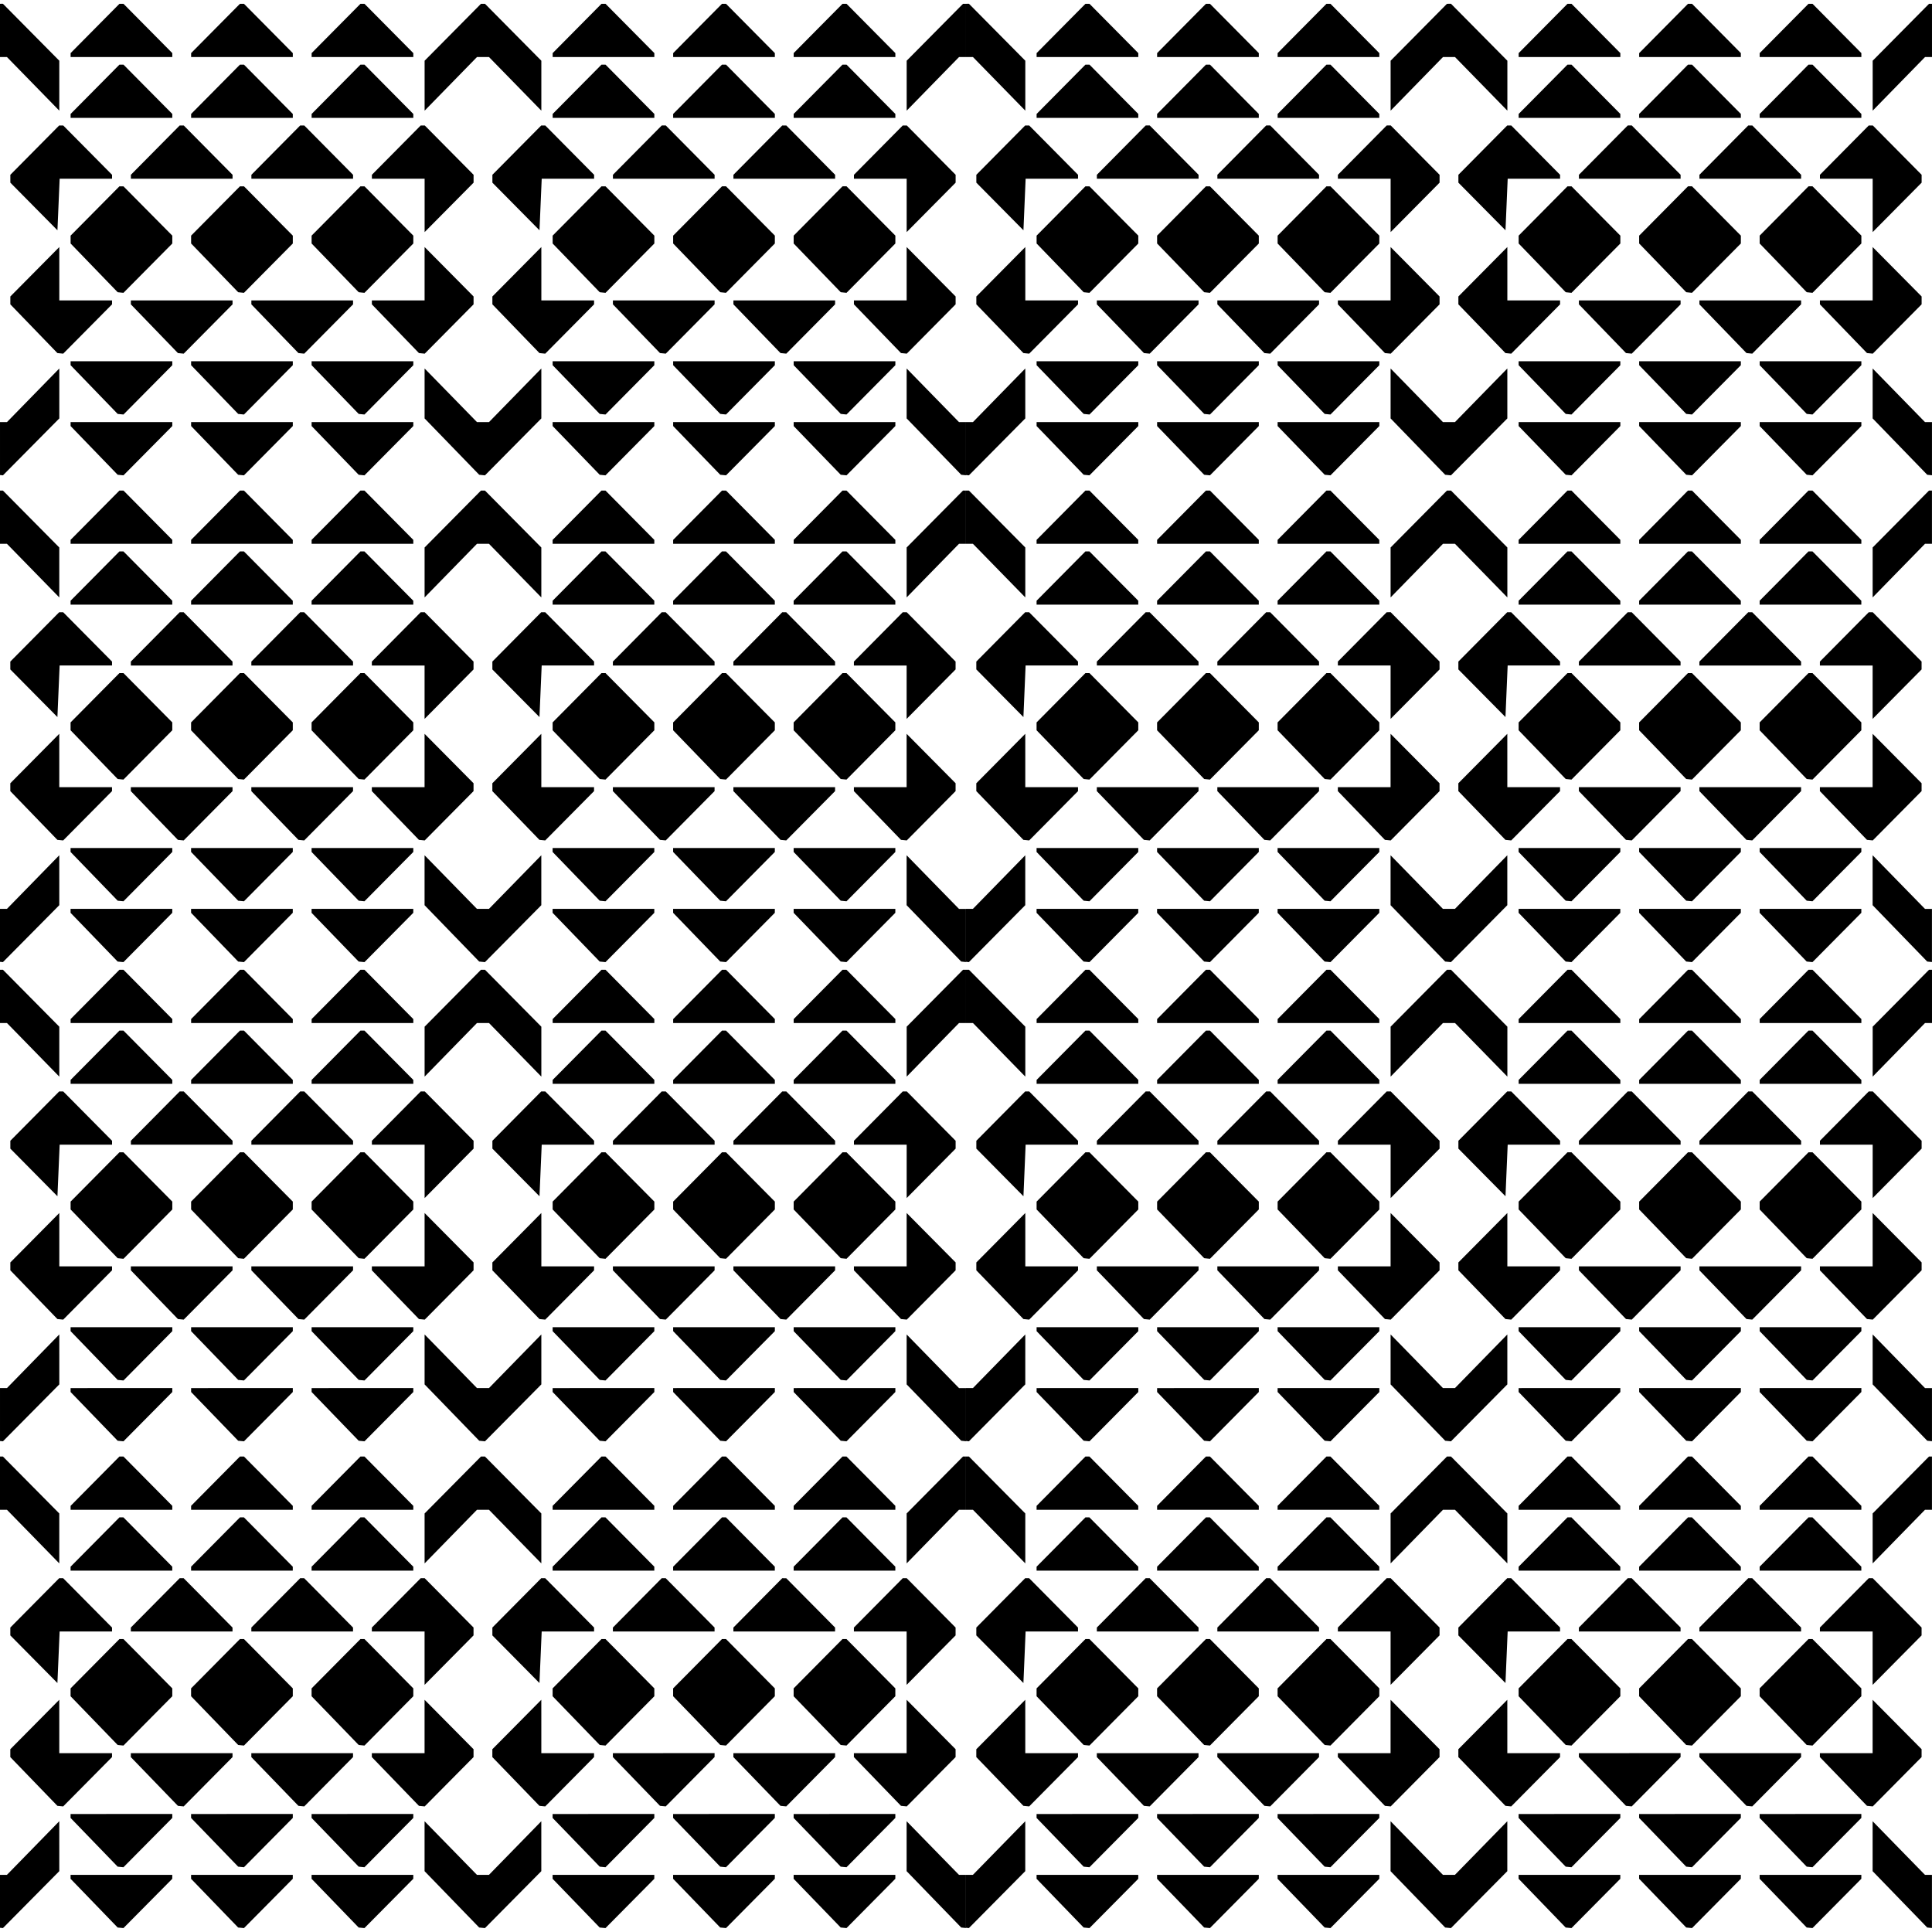 <?xml version="1.0" encoding="UTF-8"?>
<svg width="512" height="512" version="1.1" viewBox="0 0 135.47 135.47" xmlns="http://www.w3.org/2000/svg">
<g transform="translate(-37.267 -80.767)">
<g transform="translate(-6.998 2.536)">
<rect x="44.265" y="78.231" width="67.733" height="67.733" fill="none" opacity=".5" style="paint-order:stroke fill markers"/>
<path d="m44.265 78.497v3.734h0.488l1.835 1.879 1.835 1.88v-3.502l-1.976-1.996-1.976-1.996h-0.141zm33.726 0-1.976 1.996-1.977 1.996v3.502l3.672-3.76h0.843l1.835 1.879 1.835 1.88v-3.502l-3.952-3.991h-0.141zm33.801 0-3.952 3.991v3.502l1.835-1.88 1.836-1.879h0.488v-3.734h-0.066zm-59.152 5.2e-4 -1.712 1.728-1.712 1.729v0.276h7.13v-0.276l-1.712-1.729-1.712-1.728h-0.142zm8.45 0-1.712 1.728-1.712 1.729v0.276h7.13v-0.276l-1.712-1.729-1.712-1.728h-0.142zm8.45 0-1.712 1.728-1.712 1.729v0.276h7.13v-0.276l-1.712-1.729-1.712-1.728h-0.142zm16.901 0-3.424 3.457v0.276h7.13v-0.276l-3.424-3.457h-0.142zm8.45 0-1.712 1.728-1.712 1.729v0.276h7.13v-0.276l-1.712-1.729-1.712-1.728h-0.142zm8.45 0-1.712 1.728-1.712 1.729v0.276h7.13v-0.276l-1.712-1.729-1.712-1.728h-0.142zm-50.701 4.266-1.712 1.729-1.712 1.728v0.276h7.13v-0.276l-1.712-1.728-1.712-1.729h-0.142zm8.45 0-1.712 1.729-1.712 1.728v0.276h7.13v-0.276l-1.712-1.728-1.712-1.729h-0.142zm8.45 0-1.712 1.729-1.712 1.728v0.276h7.13v-0.276l-1.712-1.728-1.712-1.729h-0.142zm16.901 0-1.712 1.729-1.712 1.728v0.276h7.13v-0.276l-1.712-1.728-1.712-1.729h-0.142zm8.45 0-1.712 1.729-1.712 1.728v0.276h7.13v-0.276l-1.712-1.728-1.712-1.729h-0.142zm8.45 0-1.712 1.729-1.712 1.728v0.276h7.13v-0.276l-1.712-1.728-1.712-1.729h-0.142zm-46.476 4.266-3.423 3.457v0.276h7.13v-0.276l-3.423-3.457h-0.142zm8.45 0-3.423 3.457v0.276h7.13v-0.276l-3.423-3.457h-0.142zm8.45 0-3.423 3.457v0.276h3.697v3.743l1.717-1.733 1.716-1.733v-0.553l-3.423-3.457h-0.142zm16.901 0-3.423 3.457v0.276h7.13v-0.276l-1.712-1.729-1.712-1.729h-0.142zm8.45 0-3.423 3.457v0.276h7.13v-0.276l-3.423-3.457h-0.142zm8.45 0-3.423 3.457v0.276h3.697v3.743l1.716-1.733 1.717-1.733v-0.553l-3.423-3.457h-0.142zm-59.151 5.2e-4 -1.712 1.728-1.712 1.729v0.552l1.651 1.669 1.651 1.67 0.078-1.808 0.078-1.807h3.674v-0.276l-1.712-1.729-1.712-1.728h-0.142zm33.801 0-3.424 3.457v0.552l1.651 1.669 1.651 1.67 0.078-1.808 0.078-1.807h3.674v-0.276l-3.424-3.457h-0.142zm-29.576 4.266-1.712 1.729-1.712 1.728v0.552l3.301 3.417 0.203 0.021 0.203 0.02 1.712-1.729 1.712-1.728v-0.553l-1.712-1.728-1.712-1.729h-0.142zm8.45 0-1.712 1.729-1.712 1.728v0.552l3.301 3.417 0.203 0.021 0.203 0.02 1.712-1.729 1.712-1.728v-0.553l-1.712-1.728-1.712-1.729h-0.142zm8.45 0-1.712 1.729-1.712 1.728v0.552l3.301 3.417 0.203 0.021 0.203 0.02 1.712-1.729 1.712-1.728v-0.553l-1.712-1.728-1.712-1.729h-0.142zm16.901 0-1.712 1.729-1.712 1.728v0.552l3.301 3.417 0.203 0.021 0.203 0.02 1.712-1.729 1.712-1.728v-0.553l-1.712-1.728-1.712-1.729h-0.142zm8.45 0-1.712 1.729-1.712 1.728v0.552l1.65 1.708 1.651 1.708 0.203 0.021 0.203 0.02 1.712-1.729 1.712-1.728v-0.553l-1.712-1.728-1.712-1.729h-0.142zm8.45 0-1.712 1.729-1.712 1.728v0.552l1.65 1.708 1.651 1.708 0.203 0.021 0.203 0.02 1.712-1.729 1.712-1.728v-0.553l-1.712-1.728-1.712-1.729h-0.142zm-54.917 4.257-1.716 1.734-1.717 1.733v0.552l3.301 3.417 0.203 0.02 0.203 0.02 1.712-1.728 1.712-1.729v-0.276h-3.697v-1.872zm25.614 0v3.743h-3.697v0.276l3.301 3.417 0.203 0.02 0.203 0.02 1.712-1.728 1.712-1.729v-0.553l-1.716-1.733zm8.186 0-1.716 1.734-1.717 1.733v0.552l3.301 3.417 0.203 0.02 0.203 0.02 1.712-1.728 1.712-1.729v-0.276h-3.697v-1.872zm25.615 0v3.743h-3.697v0.276l1.65 1.708 1.651 1.708 0.406 0.04 1.712-1.728 1.712-1.729v-0.553l-1.717-1.733zm-54.398 3.743v0.276l3.301 3.417 0.203 0.02 0.203 0.02 1.712-1.728 1.712-1.729v-0.276h-3.565zm8.45 0v0.276l3.301 3.417 0.203 0.02 0.203 0.02 1.712-1.728 1.712-1.729v-0.276h-3.565zm25.351 0v0.276l1.65 1.708 1.651 1.708 0.203 0.02 0.203 0.02 1.712-1.728 1.712-1.729v-0.276h-3.565zm8.45 0v0.276l1.65 1.708 1.651 1.708 0.406 0.04 1.712-1.728 1.712-1.729v-0.276h-3.565zm-46.476 4.266v0.276l3.301 3.417 0.203 0.021 0.203 0.02 1.712-1.729 1.712-1.728v-0.277h-3.565zm8.45 0v0.276l3.301 3.417 0.203 0.021 0.203 0.02 1.712-1.729 1.712-1.728v-0.277h-3.565zm8.45 0v0.276l3.301 3.417 0.203 0.021 0.203 0.02 1.712-1.729 1.712-1.728v-0.277h-3.565zm16.9 0v0.276l3.301 3.417 0.203 0.021 0.203 0.02 1.712-1.729 1.712-1.728v-0.277h-3.565zm8.451 0v0.276l1.65 1.708 1.651 1.708 0.203 0.021 0.203 0.02 1.712-1.729 1.712-1.728v-0.277h-3.565zm8.45 0v0.276l1.65 1.708 1.651 1.708 0.203 0.021 0.203 0.02 1.712-1.729 1.712-1.728v-0.277h-3.565zm-51.493 0.507-1.835 1.879-1.835 1.88h-0.488v3.712l0.004 5.2e-4 0.203 0.02 1.976-1.995 1.976-1.996v-1.751zm25.614 0v3.501l3.829 3.951 0.202 0.021 0.203 0.02 1.976-1.995 1.976-1.996v-3.502l-1.835 1.879-1.835 1.88h-0.843l-1.835-1.88zm33.801 0v3.501l1.914 1.976 1.915 1.976 0.203 0.021 0.128 0.013v-3.726h-0.488l-1.836-1.88zm-58.623 3.76v0.276l3.301 3.417 0.203 0.02 0.203 0.02 1.712-1.728 1.712-1.729v-0.276h-3.565zm8.45 0v0.276l3.301 3.417 0.203 0.02 0.203 0.02 1.712-1.728 1.712-1.729v-0.276h-3.565zm8.45 0v0.276l3.301 3.417 0.203 0.02 0.203 0.02 1.712-1.728 1.712-1.729v-0.276h-3.565zm16.9 0v0.276l3.301 3.417 0.203 0.02 0.203 0.02 3.424-3.457v-0.276h-3.565zm8.451 0v0.276l1.65 1.708 1.651 1.708 0.406 0.04 1.712-1.728 1.712-1.729v-0.276h-3.565zm8.45 0v0.276l1.65 1.708 1.651 1.708 0.406 0.04 1.712-1.728 1.712-1.729v-0.276h-3.565zm-55.652 4.8v3.734h0.488l1.835 1.879 1.835 1.88v-3.502l-3.952-3.991h-0.141zm8.374 0-3.423 3.457v0.276h7.13v-0.276l-3.423-3.457h-0.142zm8.45 0-3.423 3.457v0.276h7.13v-0.276l-3.423-3.457h-0.142zm8.45 0-3.423 3.457v0.276h7.13v-0.276l-3.423-3.457h-0.142zm8.452 0-1.976 1.996-1.977 1.996v3.502l3.672-3.76h0.843l1.835 1.879 1.835 1.88v-3.502l-3.952-3.991h-0.141zm8.449 0-1.712 1.729-1.712 1.729v0.276h7.13v-0.276l-1.712-1.729-1.712-1.729h-0.142zm8.45 0-3.423 3.457v0.276h7.13v-0.276l-3.423-3.457h-0.142zm8.45 0-3.423 3.457v0.276h7.13v-0.276l-1.712-1.729-1.712-1.729h-0.142zm8.451 0-3.952 3.991v3.502l1.835-1.88 1.836-1.879h0.488v-3.734h-0.066zm-59.152 4.267-1.712 1.729-1.712 1.728v0.276h7.13v-0.276l-1.712-1.728-1.712-1.729h-0.142zm8.45 0-1.712 1.729-1.712 1.728v0.276h7.13v-0.276l-1.712-1.728-1.712-1.729h-0.142zm8.45 0-1.712 1.729-1.712 1.728v0.276h7.13v-0.276l-1.712-1.728-1.712-1.729h-0.142zm16.901 0-1.712 1.729-1.712 1.728v0.276h7.13v-0.276l-1.712-1.728-1.712-1.729h-0.142zm8.45 0-1.712 1.729-1.712 1.728v0.276h7.13v-0.276l-1.712-1.728-1.712-1.729h-0.142zm8.45 0-1.712 1.729-1.712 1.728v0.276h7.13v-0.276l-1.712-1.728-1.712-1.729h-0.142zm-46.476 4.266-1.712 1.729-1.712 1.729v0.276h7.13v-0.276l-1.712-1.729-1.712-1.729h-0.142zm8.45 0-1.712 1.729-1.712 1.729v0.276h7.13v-0.276l-1.712-1.729-1.712-1.729h-0.142zm8.45 0-1.712 1.729-1.712 1.729v0.276h3.697v3.743l3.433-3.467v-0.553l-1.712-1.729-1.712-1.729h-0.142zm16.901 0-1.712 1.729-1.712 1.729v0.276h7.13v-0.276l-1.712-1.729-1.712-1.729h-0.142zm8.45 0-1.712 1.729-1.712 1.729v0.276h7.13v-0.276l-3.423-3.457h-0.142zm8.45 0-1.712 1.729-1.712 1.729v0.276h3.697v3.743l1.716-1.734 1.717-1.733v-0.553l-1.712-1.729-1.712-1.729h-0.142zm-59.151 5.2e-4 -1.712 1.728-1.712 1.729v0.552l1.651 1.669 1.651 1.67 0.078-1.807 0.078-1.808h3.674v-0.276l-1.712-1.729-1.712-1.728h-0.142zm33.801 0-1.712 1.728-1.712 1.729v0.552l1.651 1.669 1.651 1.67 0.078-1.807 0.078-1.808h3.674v-0.276l-1.712-1.729-1.712-1.728h-0.142zm-29.576 4.266-1.712 1.729-1.712 1.728v0.552l1.651 1.708 1.651 1.708 0.203 0.021 0.203 0.02 1.712-1.729 1.712-1.728v-0.553l-1.712-1.728-1.712-1.729h-0.142zm8.45 0-1.712 1.729-1.712 1.728v0.552l1.651 1.708 1.651 1.708 0.203 0.021 0.203 0.02 1.712-1.729 1.712-1.728v-0.553l-1.712-1.728-1.712-1.729h-0.142zm8.45 0-1.712 1.729-1.712 1.728v0.552l1.651 1.708 1.651 1.708 0.203 0.021 0.203 0.02 1.712-1.729 1.712-1.728v-0.553l-1.712-1.728-1.712-1.729h-0.142zm16.901 0-1.712 1.729-1.712 1.728v0.552l1.651 1.708 1.651 1.708 0.203 0.021 0.203 0.02 1.712-1.729 1.712-1.728v-0.553l-1.712-1.728-1.712-1.729h-0.142zm8.45 0-1.712 1.729-1.712 1.728v0.552l1.65 1.708 1.651 1.708 0.203 0.021 0.203 0.02 1.712-1.729 1.712-1.728v-0.553l-1.712-1.728-1.712-1.729h-0.142zm8.45 0-1.712 1.729-1.712 1.728v0.552l1.65 1.708 1.651 1.708 0.203 0.021 0.203 0.02 1.712-1.729 1.712-1.728v-0.553l-1.712-1.728-1.712-1.729h-0.142zm-54.917 4.257-1.716 1.734-1.717 1.733v0.552l3.301 3.417 0.203 0.02 0.203 0.02 1.712-1.728 1.712-1.729v-0.276h-3.697v-1.872zm25.614 0v3.743h-3.697v0.276l3.301 3.417 0.203 0.02 0.203 0.02 1.712-1.728 1.712-1.729v-0.553l-1.716-1.733zm8.186 0-1.716 1.734-1.717 1.733v0.552l3.301 3.417 0.203 0.02 0.203 0.02 3.424-3.457v-0.276h-3.697v-1.872zm25.615 0v3.743h-3.697v0.276l1.65 1.708 1.651 1.708 0.406 0.04 1.712-1.728 1.712-1.729v-0.553l-1.717-1.733zm-54.398 3.743v0.276l3.301 3.417 0.203 0.02 0.203 0.02 1.712-1.728 1.712-1.729v-0.276h-3.565zm8.45 0v0.276l3.301 3.417 0.203 0.02 0.203 0.02 1.712-1.728 1.712-1.729v-0.276h-3.565zm25.351 0v0.276l1.65 1.708 1.651 1.708 0.203 0.02 0.203 0.02 1.712-1.728 1.712-1.729v-0.276h-3.565zm8.45 0v0.276l1.65 1.708 1.651 1.708 0.406 0.04 1.712-1.728 1.712-1.729v-0.276h-3.565zm-46.476 4.266v0.276l1.651 1.708 1.651 1.708 0.203 0.021 0.203 0.02 1.712-1.729 1.712-1.728v-0.277h-3.565zm8.45 0v0.276l1.651 1.708 1.651 1.708 0.203 0.021 0.203 0.02 1.712-1.729 1.712-1.728v-0.277h-3.565zm8.45 0v0.276l1.651 1.708 1.651 1.708 0.203 0.021 0.203 0.02 1.712-1.729 1.712-1.728v-0.277h-3.565zm16.9 0v0.276l1.651 1.708 1.651 1.708 0.203 0.021 0.203 0.02 1.712-1.729 1.712-1.728v-0.277h-3.565zm8.451 0v0.276l1.65 1.708 1.651 1.708 0.203 0.021 0.203 0.02 1.712-1.729 1.712-1.728v-0.277h-3.565zm8.45 0v0.276l1.65 1.708 1.651 1.708 0.203 0.021 0.203 0.02 1.712-1.729 1.712-1.728v-0.277h-3.565zm-51.493 0.507-1.835 1.88-1.835 1.879h-0.488v3.712l0.004 5.1e-4 0.203 0.02 1.976-1.995 1.976-1.996v-1.751zm25.614 0v3.501l3.829 3.951 0.202 0.021 0.203 0.02 1.976-1.995 1.976-1.996v-3.502l-1.835 1.88-1.835 1.879h-0.843l-1.835-1.879zm33.801 0v3.501l1.914 1.976 1.915 1.976 0.203 0.021 0.128 0.013v-3.726h-0.488l-1.836-1.879zm-58.623 3.76v0.276l3.301 3.417 0.203 0.02 0.203 0.02 1.712-1.728 1.712-1.729v-0.276h-3.565zm8.45 0v0.276l3.301 3.417 0.203 0.02 0.203 0.02 1.712-1.728 1.712-1.729v-0.276h-3.565zm8.45 0v0.276l3.301 3.417 0.203 0.02 0.203 0.02 1.712-1.728 1.712-1.729v-0.276h-3.565zm16.9 0v0.276l3.301 3.417 0.203 0.02 0.203 0.02 3.424-3.457v-0.276h-3.565zm8.451 0v0.276l1.65 1.708 1.651 1.708 0.406 0.04 1.712-1.728 1.712-1.729v-0.276h-3.565zm8.45 0v0.276l1.65 1.708 1.651 1.708 0.406 0.04 1.712-1.728 1.712-1.729v-0.276h-3.565z" stroke-width=".265"/>
<rect x="112" y="78.231" width="67.733" height="67.733" fill="none" opacity=".5" style="paint-order:stroke fill markers"/>
<path d="m112 78.497v3.734h0.488l1.835 1.879 1.836 1.88v-3.502l-1.976-1.996-1.976-1.996h-0.141zm33.726 0-1.976 1.996-1.977 1.996v3.502l3.672-3.76h0.843l1.836 1.879 1.836 1.88v-3.502l-1.976-1.996-1.976-1.996h-0.141zm33.801 0-3.952 3.991v3.502l1.835-1.88 1.836-1.879h0.488v-3.734h-0.066zm-59.152 5.2e-4 -1.712 1.728-1.712 1.729v0.276h7.13v-0.276l-1.712-1.729-1.712-1.728h-0.142zm8.45 0-1.712 1.728-1.712 1.729v0.276h7.13v-0.276l-1.712-1.729-1.712-1.728h-0.142zm8.45 0-1.712 1.728-1.712 1.729v0.276h7.13v-0.276l-1.712-1.729-1.712-1.728h-0.142zm16.901 0-3.424 3.457v0.276h7.13v-0.276l-3.424-3.457h-0.142zm8.45 0-1.712 1.728-1.712 1.729v0.276h7.13v-0.276l-1.712-1.729-1.712-1.728h-0.142zm8.45 0-1.712 1.728-1.712 1.729v0.276h7.13v-0.276l-1.712-1.729-1.712-1.728h-0.142zm-50.701 4.266-1.712 1.729-1.712 1.728v0.276h7.13v-0.276l-1.712-1.728-1.712-1.729h-0.142zm8.45 0-1.712 1.729-1.712 1.728v0.276h7.13v-0.276l-1.712-1.728-1.712-1.729h-0.142zm8.45 0-1.712 1.729-1.712 1.728v0.276h7.13v-0.276l-1.712-1.728-1.712-1.729h-0.142zm16.901 0-1.712 1.729-1.712 1.728v0.276h7.13v-0.276l-1.712-1.728-1.712-1.729h-0.142zm8.45 0-1.712 1.729-1.712 1.728v0.276h7.13v-0.276l-1.712-1.728-1.712-1.729h-0.142zm8.45 0-1.712 1.729-1.712 1.728v0.276h7.13v-0.276l-1.712-1.728-1.712-1.729h-0.142zm-46.476 4.266-3.423 3.457v0.276h7.13v-0.276l-1.712-1.729-1.712-1.729h-0.142zm8.45 0-3.423 3.457v0.276h7.13v-0.276l-1.712-1.729-1.712-1.729h-0.142zm8.45 0-3.423 3.457v0.276h3.697v3.743l1.717-1.733 1.716-1.733v-0.553l-1.712-1.729-1.712-1.729h-0.142zm16.901 0-3.423 3.457v0.276h7.13v-0.276l-1.712-1.729-1.712-1.729h-0.142zm8.45 0-3.423 3.457v0.276h7.13v-0.276l-3.423-3.457h-0.142zm8.45 0-3.423 3.457v0.276h3.697v3.743l1.716-1.733 1.717-1.733v-0.553l-3.423-3.457h-0.142zm-59.151 5.2e-4 -1.712 1.728-1.712 1.729v0.552l1.651 1.669 1.651 1.67 0.077-1.808 0.077-1.807h3.674v-0.276l-1.712-1.729-1.712-1.728h-0.142zm33.801 0-3.424 3.457v0.552l1.651 1.669 1.651 1.67 0.077-1.808 0.077-1.807h3.674v-0.276l-3.424-3.457h-0.142zm-29.576 4.266-1.712 1.729-1.712 1.728v0.552l3.301 3.417 0.203 0.021 0.203 0.02 1.712-1.729 1.712-1.728v-0.553l-1.712-1.728-1.712-1.729h-0.142zm8.45 0-1.712 1.729-1.712 1.728v0.552l3.301 3.417 0.203 0.021 0.203 0.02 1.712-1.729 1.712-1.728v-0.553l-1.712-1.728-1.712-1.729h-0.142zm8.45 0-1.712 1.729-1.712 1.728v0.552l3.301 3.417 0.203 0.021 0.203 0.02 1.712-1.729 1.712-1.728v-0.553l-1.712-1.728-1.712-1.729h-0.142zm16.901 0-1.712 1.729-1.712 1.728v0.552l3.301 3.417 0.203 0.021 0.203 0.02 1.712-1.729 1.712-1.728v-0.553l-1.712-1.728-1.712-1.729h-0.142zm8.45 0-1.712 1.729-1.712 1.728v0.552l1.65 1.708 1.651 1.708 0.203 0.021 0.203 0.02 1.712-1.729 1.712-1.728v-0.553l-1.712-1.728-1.712-1.729h-0.142zm8.45 0-1.712 1.729-1.712 1.728v0.552l1.65 1.708 1.651 1.708 0.203 0.021 0.203 0.02 1.712-1.729 1.712-1.728v-0.553l-1.712-1.728-1.712-1.729h-0.142zm-54.917 4.257-1.716 1.734-1.717 1.733v0.552l3.301 3.417 0.203 0.02 0.203 0.02 1.712-1.728 1.712-1.729v-0.276h-3.697v-1.872zm25.614 0v3.743h-3.697v0.276l3.301 3.417 0.203 0.02 0.203 0.02 1.712-1.728 1.712-1.729v-0.553l-1.716-1.733zm8.186 0-1.716 1.734-1.717 1.733v0.552l3.301 3.417 0.203 0.02 0.203 0.02 1.712-1.728 1.712-1.729v-0.276h-3.697v-1.872zm25.615 0v3.743h-3.697v0.276l1.65 1.708 1.651 1.708 0.406 0.04 1.712-1.728 1.712-1.729v-0.553l-1.717-1.733zm-54.398 3.743v0.276l3.301 3.417 0.203 0.02 0.203 0.02 1.712-1.728 1.712-1.729v-0.276h-3.565zm8.45 0v0.276l3.301 3.417 0.203 0.02 0.203 0.02 1.712-1.728 1.712-1.729v-0.276h-3.565zm25.351 0v0.276l1.65 1.708 1.651 1.708 0.203 0.02 0.203 0.02 1.712-1.728 1.712-1.729v-0.276h-3.565zm8.45 0v0.276l1.65 1.708 1.651 1.708 0.406 0.04 1.712-1.728 1.712-1.729v-0.276h-3.565zm-46.476 4.266v0.276l3.301 3.417 0.203 0.021 0.203 0.02 1.712-1.729 1.712-1.728v-0.277h-3.565zm8.45 0v0.276l3.301 3.417 0.203 0.021 0.203 0.02 1.712-1.729 1.712-1.728v-0.277h-3.565zm8.45 0v0.276l3.301 3.417 0.203 0.021 0.203 0.02 1.712-1.729 1.712-1.728v-0.277h-3.565zm16.9 0v0.276l3.301 3.417 0.203 0.021 0.203 0.02 1.712-1.729 1.712-1.728v-0.277h-3.565zm8.451 0v0.276l1.65 1.708 1.651 1.708 0.203 0.021 0.203 0.02 1.712-1.729 1.712-1.728v-0.277h-3.565zm8.45 0v0.276l1.65 1.708 1.651 1.708 0.203 0.021 0.203 0.02 1.712-1.729 1.712-1.728v-0.277h-3.565zm-51.493 0.507-1.836 1.879-1.836 1.88h-0.488v3.712l4e-3 5.2e-4 0.203 0.02 1.976-1.995 1.976-1.996v-1.751zm25.614 0v3.501l3.829 3.951 0.202 0.021 0.203 0.02 1.976-1.995 1.976-1.996v-3.502l-1.836 1.879-1.836 1.88h-0.843l-1.835-1.88zm33.801 0v3.501l1.914 1.976 1.915 1.976 0.203 0.021 0.128 0.013v-3.726h-0.488l-1.836-1.88zm-58.623 3.76v0.276l1.651 1.708 1.651 1.708 0.203 0.02 0.203 0.02 1.712-1.728 1.712-1.729v-0.276h-3.565zm8.45 0v0.276l3.301 3.417 0.203 0.02 0.203 0.02 1.712-1.728 1.712-1.729v-0.276h-3.565zm8.45 0v0.276l1.651 1.708 1.651 1.708 0.203 0.02 0.203 0.02 1.712-1.728 1.712-1.729v-0.276h-3.565zm16.9 0v0.276l1.651 1.708 1.651 1.708 0.203 0.02 0.203 0.02 3.424-3.457v-0.276h-3.565zm8.451 0v0.276l1.65 1.708 1.651 1.708 0.406 0.04 1.712-1.728 1.712-1.729v-0.276h-3.565zm8.45 0v0.276l1.65 1.708 1.651 1.708 0.406 0.04 1.712-1.728 1.712-1.729v-0.276h-3.565zm-55.652 4.8v3.734h0.488l1.835 1.879 1.836 1.88v-3.502l-3.952-3.991h-0.141zm8.374 0-1.712 1.729-1.712 1.729v0.276h7.13v-0.276l-3.423-3.457h-0.142zm8.45 0-3.423 3.457v0.276h7.13v-0.276l-3.423-3.457h-0.142zm8.45 0-1.712 1.729-1.712 1.729v0.276h7.13v-0.276l-3.423-3.457h-0.142zm8.452 0-1.976 1.996-1.977 1.996v3.502l3.672-3.76h0.843l1.836 1.879 1.836 1.88v-3.502l-1.976-1.996-1.976-1.996h-0.141zm8.449 0-1.712 1.729-1.712 1.729v0.276h7.13v-0.276l-1.712-1.729-1.712-1.729h-0.142zm8.45 0-3.423 3.457v0.276h7.13v-0.276l-3.423-3.457h-0.142zm8.45 0-3.423 3.457v0.276h7.13v-0.276l-1.712-1.729-1.712-1.729h-0.142zm8.451 0-3.952 3.991v3.502l1.835-1.88 1.836-1.879h0.488v-3.734h-0.066zm-59.152 4.267-1.712 1.729-1.712 1.728v0.276h7.13v-0.276l-1.712-1.728-1.712-1.729h-0.142zm8.45 0-1.712 1.729-1.712 1.728v0.276h7.13v-0.276l-1.712-1.728-1.712-1.729h-0.142zm8.45 0-1.712 1.729-1.712 1.728v0.276h7.13v-0.276l-1.712-1.728-1.712-1.729h-0.142zm16.901 0-1.712 1.729-1.712 1.728v0.276h7.13v-0.276l-1.712-1.728-1.712-1.729h-0.142zm8.45 0-1.712 1.729-1.712 1.728v0.276h7.13v-0.276l-1.712-1.728-1.712-1.729h-0.142zm8.45 0-1.712 1.729-1.712 1.728v0.276h7.13v-0.276l-1.712-1.728-1.712-1.729h-0.142zm-46.476 4.266-3.423 3.457v0.276h7.13v-0.276l-1.712-1.729-1.712-1.729h-0.142zm8.45 0-3.423 3.457v0.276h7.13v-0.276l-1.712-1.729-1.712-1.729h-0.142zm8.45 0-3.423 3.457v0.276h3.697v3.743l3.433-3.467v-0.553l-1.712-1.729-1.712-1.729h-0.142zm16.901 0-1.712 1.729-1.712 1.729v0.276h7.13v-0.276l-1.712-1.729-1.712-1.729h-0.142zm8.45 0-1.712 1.729-1.712 1.729v0.276h7.13v-0.276l-1.712-1.729-1.712-1.729h-0.142zm8.45 0-1.712 1.729-1.712 1.729v0.276h3.697v3.743l1.716-1.734 1.717-1.733v-0.553l-1.712-1.729-1.712-1.729h-0.142zm-59.151 5.2e-4 -1.712 1.728-1.712 1.729v0.552l1.651 1.669 1.651 1.67 0.077-1.807 0.077-1.808h3.674v-0.276l-1.712-1.729-1.712-1.728h-0.142zm33.801 0-1.712 1.728-1.712 1.729v0.552l1.651 1.669 1.651 1.67 0.077-1.807 0.077-1.808h3.674v-0.276l-1.712-1.729-1.712-1.728h-0.142zm-29.576 4.266-1.712 1.729-1.712 1.728v0.552l1.651 1.708 1.651 1.708 0.203 0.021 0.203 0.02 1.712-1.729 1.712-1.728v-0.553l-1.712-1.728-1.712-1.729h-0.142zm8.45 0-1.712 1.729-1.712 1.728v0.552l1.651 1.708 1.651 1.708 0.203 0.021 0.203 0.02 1.712-1.729 1.712-1.728v-0.553l-1.712-1.728-1.712-1.729h-0.142zm8.45 0-1.712 1.729-1.712 1.728v0.552l1.651 1.708 1.651 1.708 0.203 0.021 0.203 0.02 1.712-1.729 1.712-1.728v-0.553l-1.712-1.728-1.712-1.729h-0.142zm16.901 0-1.712 1.729-1.712 1.728v0.552l1.651 1.708 1.651 1.708 0.203 0.021 0.203 0.02 1.712-1.729 1.712-1.728v-0.553l-1.712-1.728-1.712-1.729h-0.142zm8.45 0-1.712 1.729-1.712 1.728v0.552l1.65 1.708 1.651 1.708 0.203 0.021 0.203 0.02 1.712-1.729 1.712-1.728v-0.553l-1.712-1.728-1.712-1.729h-0.142zm8.45 0-1.712 1.729-1.712 1.728v0.552l1.65 1.708 1.651 1.708 0.203 0.021 0.203 0.02 1.712-1.729 1.712-1.728v-0.553l-1.712-1.728-1.712-1.729h-0.142zm-54.917 4.257-1.716 1.734-1.717 1.733v0.552l3.301 3.417 0.203 0.02 0.203 0.02 1.712-1.728 1.712-1.729v-0.276h-3.697v-1.872zm25.614 0v3.743h-3.697v0.276l3.301 3.417 0.203 0.02 0.203 0.02 1.712-1.728 1.712-1.729v-0.553l-1.716-1.733zm8.186 0-1.716 1.734-1.717 1.733v0.552l3.301 3.417 0.203 0.02 0.203 0.02 3.424-3.457v-0.276h-3.697v-1.872zm25.615 0v3.743h-3.697v0.276l1.65 1.708 1.651 1.708 0.406 0.04 1.712-1.728 1.712-1.729v-0.553l-1.717-1.733zm-54.398 3.743v0.276l3.301 3.417 0.203 0.02 0.203 0.02 1.712-1.728 1.712-1.729v-0.276h-3.565zm8.45 0v0.276l3.301 3.417 0.203 0.02 0.203 0.02 1.712-1.728 1.712-1.729v-0.276h-3.565zm25.351 0v0.276l1.65 1.708 1.651 1.708 0.203 0.02 0.203 0.02 1.712-1.728 1.712-1.729v-0.276h-3.565zm8.45 0v0.276l1.65 1.708 1.651 1.708 0.406 0.04 1.712-1.728 1.712-1.729v-0.276h-3.565zm-46.476 4.266v0.276l1.651 1.708 1.651 1.708 0.203 0.021 0.203 0.02 1.712-1.729 1.712-1.728v-0.277h-3.565zm8.45 0v0.276l1.651 1.708 1.651 1.708 0.203 0.021 0.203 0.02 1.712-1.729 1.712-1.728v-0.277h-3.565zm8.45 0v0.276l1.651 1.708 1.651 1.708 0.203 0.021 0.203 0.02 1.712-1.729 1.712-1.728v-0.277h-3.565zm16.9 0v0.276l1.651 1.708 1.651 1.708 0.203 0.021 0.203 0.02 1.712-1.729 1.712-1.728v-0.277h-3.565zm8.451 0v0.276l1.65 1.708 1.651 1.708 0.203 0.021 0.203 0.02 1.712-1.729 1.712-1.728v-0.277h-3.565zm8.45 0v0.276l1.65 1.708 1.651 1.708 0.203 0.021 0.203 0.02 1.712-1.729 1.712-1.728v-0.277h-3.565zm-51.493 0.507-1.836 1.88-1.836 1.879h-0.488v3.712l4e-3 5.1e-4 0.203 0.02 1.976-1.995 1.976-1.996v-1.751zm25.614 0v3.501l3.829 3.951 0.202 0.021 0.203 0.02 1.976-1.995 1.976-1.996v-3.502l-1.836 1.88-1.836 1.879h-0.843l-1.835-1.879zm33.801 0v3.501l1.914 1.976 1.915 1.976 0.203 0.021 0.128 0.013v-3.726h-0.488l-1.836-1.879zm-58.623 3.76v0.276l3.301 3.417 0.203 0.02 0.203 0.02 1.712-1.728 1.712-1.729v-0.276h-3.565zm8.45 0v0.276l3.301 3.417 0.203 0.02 0.203 0.02 1.712-1.728 1.712-1.729v-0.276h-3.565zm8.45 0v0.276l3.301 3.417 0.203 0.02 0.203 0.02 1.712-1.728 1.712-1.729v-0.276h-3.565zm16.9 0v0.276l3.301 3.417 0.203 0.02 0.203 0.02 3.424-3.457v-0.276h-3.565zm8.451 0v0.276l1.65 1.708 1.651 1.708 0.406 0.04 1.712-1.728 1.712-1.729v-0.276h-3.565zm8.45 0v0.276l1.65 1.708 1.651 1.708 0.406 0.04 1.712-1.728 1.712-1.729v-0.276h-3.565z" stroke-width=".265"/>
<rect x="44.265" y="145.96" width="67.733" height="67.733" fill="none" opacity=".5" style="paint-order:stroke fill markers"/>
<path d="m44.265 146.23v3.734h0.488l1.835 1.879 1.835 1.88v-3.502l-1.976-1.996-1.976-1.996h-0.141zm33.726 0-1.976 1.996-1.977 1.996v3.502l3.672-3.76h0.843l1.835 1.879 1.835 1.88v-3.502l-3.952-3.991h-0.141zm33.801 0-3.952 3.991v3.502l1.835-1.88 1.836-1.879h0.488v-3.734h-0.066zm-59.152 5.2e-4 -1.712 1.728-1.712 1.729v0.276h7.13v-0.276l-1.712-1.729-1.712-1.728h-0.142zm8.45 0-1.712 1.728-1.712 1.729v0.276h7.13v-0.276l-1.712-1.729-1.712-1.728h-0.142zm8.45 0-1.712 1.728-1.712 1.729v0.276h7.13v-0.276l-1.712-1.729-1.712-1.728h-0.142zm16.901 0-3.424 3.457v0.276h7.13v-0.276l-3.424-3.457h-0.142zm8.45 0-1.712 1.728-1.712 1.729v0.276h7.13v-0.276l-1.712-1.729-1.712-1.728h-0.142zm8.45 0-1.712 1.728-1.712 1.729v0.276h7.13v-0.276l-1.712-1.729-1.712-1.728h-0.142zm-50.701 4.266-1.712 1.729-1.712 1.728v0.276h7.13v-0.276l-1.712-1.728-1.712-1.729h-0.142zm8.45 0-1.712 1.729-1.712 1.728v0.276h7.13v-0.276l-1.712-1.728-1.712-1.729h-0.142zm8.45 0-1.712 1.729-1.712 1.728v0.276h7.13v-0.276l-1.712-1.728-1.712-1.729h-0.142zm16.901 0-1.712 1.729-1.712 1.728v0.276h7.13v-0.276l-1.712-1.728-1.712-1.729h-0.142zm8.45 0-1.712 1.729-1.712 1.728v0.276h7.13v-0.276l-1.712-1.728-1.712-1.729h-0.142zm8.45 0-1.712 1.729-1.712 1.728v0.276h7.13v-0.276l-1.712-1.728-1.712-1.729h-0.142zm-46.476 4.266-3.423 3.457v0.276h7.13v-0.276l-3.423-3.457h-0.142zm8.45 0-3.423 3.457v0.276h7.13v-0.276l-3.423-3.457h-0.142zm8.45 0-3.423 3.457v0.276h3.697v3.743l1.717-1.733 1.716-1.733v-0.553l-3.423-3.457h-0.142zm16.901 0-3.423 3.457v0.276h7.13v-0.276l-1.712-1.729-1.712-1.729h-0.142zm8.45 0-3.423 3.457v0.276h7.13v-0.276l-3.423-3.457h-0.142zm8.45 0-3.423 3.457v0.276h3.697v3.743l1.716-1.733 1.717-1.733v-0.553l-3.423-3.457h-0.142zm-59.151 5.2e-4 -1.712 1.728-1.712 1.729v0.552l1.651 1.669 1.651 1.67 0.078-1.808 0.078-1.807h3.674v-0.276l-1.712-1.729-1.712-1.728h-0.142zm33.801 0-3.424 3.457v0.552l1.651 1.669 1.651 1.67 0.078-1.808 0.078-1.807h3.674v-0.276l-3.424-3.457h-0.142zm-29.576 4.266-1.712 1.729-1.712 1.728v0.552l3.301 3.417 0.203 0.021 0.203 0.02 1.712-1.729 1.712-1.728v-0.553l-1.712-1.728-1.712-1.729h-0.142zm8.45 0-1.712 1.729-1.712 1.728v0.552l3.301 3.417 0.203 0.021 0.203 0.02 1.712-1.729 1.712-1.728v-0.553l-1.712-1.728-1.712-1.729h-0.142zm8.45 0-1.712 1.729-1.712 1.728v0.552l3.301 3.417 0.203 0.021 0.203 0.02 1.712-1.729 1.712-1.728v-0.553l-1.712-1.728-1.712-1.729h-0.142zm16.901 0-1.712 1.729-1.712 1.728v0.552l3.301 3.417 0.203 0.021 0.203 0.02 1.712-1.729 1.712-1.728v-0.553l-1.712-1.728-1.712-1.729h-0.142zm8.45 0-1.712 1.729-1.712 1.728v0.552l1.65 1.708 1.651 1.708 0.203 0.021 0.203 0.02 1.712-1.729 1.712-1.728v-0.553l-1.712-1.728-1.712-1.729h-0.142zm8.45 0-1.712 1.729-1.712 1.728v0.552l1.65 1.708 1.651 1.708 0.203 0.021 0.203 0.02 1.712-1.729 1.712-1.728v-0.553l-1.712-1.728-1.712-1.729h-0.142zm-54.917 4.257-1.716 1.734-1.717 1.733v0.552l3.301 3.417 0.203 0.02 0.203 0.02 1.712-1.728 1.712-1.729v-0.276h-3.697v-1.872zm25.614 0v3.743h-3.697v0.276l3.301 3.417 0.203 0.02 0.203 0.02 1.712-1.728 1.712-1.729v-0.553l-1.716-1.733zm8.186 0-1.716 1.734-1.717 1.733v0.552l3.301 3.417 0.203 0.02 0.203 0.02 1.712-1.728 1.712-1.729v-0.276h-3.697v-1.872zm25.615 0v3.743h-3.697v0.276l1.65 1.708 1.651 1.708 0.406 0.04 1.712-1.728 1.712-1.729v-0.553l-1.717-1.733zm-54.398 3.743v0.276l3.301 3.417 0.203 0.02 0.203 0.02 1.712-1.728 1.712-1.729v-0.276h-3.565zm8.45 0v0.276l3.301 3.417 0.203 0.02 0.203 0.02 1.712-1.728 1.712-1.729v-0.276h-3.565zm25.351 0v0.276l1.65 1.708 1.651 1.708 0.203 0.02 0.203 0.02 1.712-1.728 1.712-1.729v-0.276h-3.565zm8.45 0v0.276l1.65 1.708 1.651 1.708 0.406 0.04 1.712-1.728 1.712-1.729v-0.276h-3.565zm-46.476 4.266v0.276l3.301 3.417 0.203 0.021 0.203 0.02 1.712-1.729 1.712-1.728v-0.277h-3.565zm8.45 0v0.276l3.301 3.417 0.203 0.021 0.203 0.02 1.712-1.729 1.712-1.728v-0.277h-3.565zm8.45 0v0.276l3.301 3.417 0.203 0.021 0.203 0.02 1.712-1.729 1.712-1.728v-0.277h-3.565zm16.9 0v0.276l3.301 3.417 0.203 0.021 0.203 0.02 1.712-1.729 1.712-1.728v-0.277h-3.565zm8.451 0v0.276l1.65 1.708 1.651 1.708 0.203 0.021 0.203 0.02 1.712-1.729 1.712-1.728v-0.277h-3.565zm8.45 0v0.276l1.65 1.708 1.651 1.708 0.203 0.021 0.203 0.02 1.712-1.729 1.712-1.728v-0.277h-3.565zm-51.493 0.507-1.835 1.879-1.835 1.88h-0.488v3.712l0.004 5.2e-4 0.203 0.02 1.976-1.995 1.976-1.996v-1.751zm25.614 0v3.501l3.829 3.951 0.202 0.021 0.203 0.02 1.976-1.995 1.976-1.996v-3.502l-1.835 1.879-1.835 1.88h-0.843l-1.835-1.88zm33.801 0v3.501l1.914 1.976 1.915 1.976 0.203 0.021 0.128 0.013v-3.726h-0.488l-1.836-1.88zm-58.623 3.76v0.276l3.301 3.417 0.203 0.02 0.203 0.02 1.712-1.728 1.712-1.729v-0.276h-3.565zm8.45 0v0.276l3.301 3.417 0.203 0.02 0.203 0.02 1.712-1.728 1.712-1.729v-0.276h-3.565zm8.45 0v0.276l3.301 3.417 0.203 0.02 0.203 0.02 1.712-1.728 1.712-1.729v-0.276h-3.565zm16.9 0v0.276l3.301 3.417 0.203 0.02 0.203 0.02 3.424-3.457v-0.276h-3.565zm8.451 0v0.276l1.65 1.708 1.651 1.708 0.406 0.04 1.712-1.728 1.712-1.729v-0.276h-3.565zm8.45 0v0.276l1.65 1.708 1.651 1.708 0.406 0.04 1.712-1.728 1.712-1.729v-0.276h-3.565zm-55.652 4.8v3.734h0.488l1.835 1.879 1.835 1.88v-3.502l-3.952-3.991h-0.141zm8.374 0-3.423 3.457v0.276h7.13v-0.276l-3.423-3.457h-0.142zm8.45 0-3.423 3.457v0.276h7.13v-0.276l-3.423-3.457h-0.142zm8.45 0-3.423 3.457v0.276h7.13v-0.276l-3.423-3.457h-0.142zm8.452 0-1.976 1.996-1.977 1.996v3.502l3.672-3.76h0.843l1.835 1.879 1.835 1.88v-3.502l-3.952-3.991h-0.141zm8.449 0-1.712 1.729-1.712 1.729v0.276h7.13v-0.276l-1.712-1.729-1.712-1.729h-0.142zm8.45 0-3.423 3.457v0.276h7.13v-0.276l-3.423-3.457h-0.142zm8.45 0-3.423 3.457v0.276h7.13v-0.276l-1.712-1.729-1.712-1.729h-0.142zm8.451 0-3.952 3.991v3.502l1.835-1.88 1.836-1.879h0.488v-3.734h-0.066zm-59.152 4.267-1.712 1.729-1.712 1.728v0.276h7.13v-0.276l-1.712-1.728-1.712-1.729h-0.142zm8.45 0-1.712 1.729-1.712 1.728v0.276h7.13v-0.276l-1.712-1.728-1.712-1.729h-0.142zm8.45 0-1.712 1.729-1.712 1.728v0.276h7.13v-0.276l-1.712-1.728-1.712-1.729h-0.142zm16.901 0-1.712 1.729-1.712 1.728v0.276h7.13v-0.276l-1.712-1.728-1.712-1.729h-0.142zm8.45 0-1.712 1.729-1.712 1.728v0.276h7.13v-0.276l-1.712-1.728-1.712-1.729h-0.142zm8.45 0-1.712 1.729-1.712 1.728v0.276h7.13v-0.276l-1.712-1.728-1.712-1.729h-0.142zm-46.476 4.266-1.712 1.729-1.712 1.729v0.276h7.13v-0.276l-1.712-1.729-1.712-1.729h-0.142zm8.45 0-1.712 1.729-1.712 1.729v0.276h7.13v-0.276l-1.712-1.729-1.712-1.729h-0.142zm8.45 0-1.712 1.729-1.712 1.729v0.276h3.697v3.743l3.433-3.467v-0.553l-1.712-1.729-1.712-1.729h-0.142zm16.901 0-1.712 1.729-1.712 1.729v0.276h7.13v-0.276l-1.712-1.729-1.712-1.729h-0.142zm8.45 0-1.712 1.729-1.712 1.729v0.276h7.13v-0.276l-3.423-3.457h-0.142zm8.45 0-1.712 1.729-1.712 1.729v0.276h3.697v3.743l1.716-1.734 1.717-1.733v-0.553l-1.712-1.729-1.712-1.729h-0.142zm-59.151 5.2e-4 -1.712 1.728-1.712 1.729v0.552l1.651 1.669 1.651 1.67 0.078-1.807 0.078-1.808h3.674v-0.276l-1.712-1.729-1.712-1.728h-0.142zm33.801 0-1.712 1.728-1.712 1.729v0.552l1.651 1.669 1.651 1.67 0.078-1.807 0.078-1.808h3.674v-0.276l-1.712-1.729-1.712-1.728h-0.142zm-29.576 4.266-1.712 1.729-1.712 1.728v0.552l1.651 1.708 1.651 1.708 0.203 0.021 0.203 0.02 1.712-1.729 1.712-1.728v-0.553l-1.712-1.728-1.712-1.729h-0.142zm8.45 0-1.712 1.729-1.712 1.728v0.552l1.651 1.708 1.651 1.708 0.203 0.021 0.203 0.02 1.712-1.729 1.712-1.728v-0.553l-1.712-1.728-1.712-1.729h-0.142zm8.45 0-1.712 1.729-1.712 1.728v0.552l1.651 1.708 1.651 1.708 0.203 0.021 0.203 0.02 1.712-1.729 1.712-1.728v-0.553l-1.712-1.728-1.712-1.729h-0.142zm16.901 0-1.712 1.729-1.712 1.728v0.552l1.651 1.708 1.651 1.708 0.203 0.021 0.203 0.02 1.712-1.729 1.712-1.728v-0.553l-1.712-1.728-1.712-1.729h-0.142zm8.45 0-1.712 1.729-1.712 1.728v0.552l1.65 1.708 1.651 1.708 0.203 0.021 0.203 0.02 1.712-1.729 1.712-1.728v-0.553l-1.712-1.728-1.712-1.729h-0.142zm8.45 0-1.712 1.729-1.712 1.728v0.552l1.65 1.708 1.651 1.708 0.203 0.021 0.203 0.02 1.712-1.729 1.712-1.728v-0.553l-1.712-1.728-1.712-1.729h-0.142zm-54.917 4.257-1.716 1.734-1.717 1.733v0.552l3.301 3.417 0.203 0.02 0.203 0.02 1.712-1.728 1.712-1.729v-0.276h-3.697v-1.872zm25.614 0v3.743h-3.697v0.276l3.301 3.417 0.203 0.02 0.203 0.02 1.712-1.728 1.712-1.729v-0.553l-1.716-1.733zm8.186 0-1.716 1.734-1.717 1.733v0.552l3.301 3.417 0.203 0.02 0.203 0.02 3.424-3.457v-0.276h-3.697v-1.872zm25.615 0v3.743h-3.697v0.276l1.65 1.708 1.651 1.708 0.406 0.04 1.712-1.728 1.712-1.729v-0.553l-1.717-1.733zm-54.398 3.743v0.276l3.301 3.417 0.203 0.02 0.203 0.02 1.712-1.728 1.712-1.729v-0.276h-3.565zm8.45 0v0.276l3.301 3.417 0.203 0.02 0.203 0.02 1.712-1.728 1.712-1.729v-0.276h-3.565zm25.351 0v0.276l1.65 1.708 1.651 1.708 0.203 0.02 0.203 0.02 1.712-1.728 1.712-1.729v-0.276h-3.565zm8.45 0v0.276l1.65 1.708 1.651 1.708 0.406 0.04 1.712-1.728 1.712-1.729v-0.276h-3.565zm-46.476 4.266v0.276l1.651 1.708 1.651 1.708 0.203 0.021 0.203 0.02 1.712-1.729 1.712-1.728v-0.277h-3.565zm8.45 0v0.276l1.651 1.708 1.651 1.708 0.203 0.021 0.203 0.02 1.712-1.729 1.712-1.728v-0.277h-3.565zm8.45 0v0.276l1.651 1.708 1.651 1.708 0.203 0.021 0.203 0.02 1.712-1.729 1.712-1.728v-0.277h-3.565zm16.9 0v0.276l1.651 1.708 1.651 1.708 0.203 0.021 0.203 0.02 1.712-1.729 1.712-1.728v-0.277h-3.565zm8.451 0v0.276l1.65 1.708 1.651 1.708 0.203 0.021 0.203 0.02 1.712-1.729 1.712-1.728v-0.277h-3.565zm8.45 0v0.276l1.65 1.708 1.651 1.708 0.203 0.021 0.203 0.02 1.712-1.729 1.712-1.728v-0.277h-3.565zm-51.493 0.507-1.835 1.88-1.835 1.879h-0.488v3.712l0.004 5.1e-4 0.203 0.02 1.976-1.995 1.976-1.996v-1.751zm25.614 0v3.501l3.829 3.951 0.202 0.021 0.203 0.02 1.976-1.995 1.976-1.996v-3.502l-1.835 1.88-1.835 1.879h-0.843l-1.835-1.879zm33.801 0v3.501l1.914 1.976 1.915 1.976 0.203 0.021 0.128 0.013v-3.726h-0.488l-1.836-1.879zm-58.623 3.76v0.276l3.301 3.417 0.203 0.02 0.203 0.02 1.712-1.728 1.712-1.729v-0.276h-3.565zm8.45 0v0.276l3.301 3.417 0.203 0.02 0.203 0.02 1.712-1.728 1.712-1.729v-0.276h-3.565zm8.45 0v0.276l3.301 3.417 0.203 0.02 0.203 0.02 1.712-1.728 1.712-1.729v-0.276h-3.565zm16.9 0v0.276l3.301 3.417 0.203 0.02 0.203 0.02 3.424-3.457v-0.276h-3.565zm8.451 0v0.276l1.65 1.708 1.651 1.708 0.406 0.04 1.712-1.728 1.712-1.729v-0.276h-3.565zm8.45 0v0.276l1.65 1.708 1.651 1.708 0.406 0.04 1.712-1.728 1.712-1.729v-0.276h-3.565z" stroke-width=".265"/>
<rect x="112" y="145.96" width="67.733" height="67.733" fill="none" opacity=".5" style="paint-order:stroke fill markers"/>
<path d="m112 146.23v3.734h0.488l1.835 1.879 1.836 1.88v-3.502l-1.976-1.996-1.976-1.996h-0.141zm33.726 0-1.976 1.996-1.977 1.996v3.502l3.672-3.76h0.843l1.836 1.879 1.836 1.88v-3.502l-1.976-1.996-1.976-1.996h-0.141zm33.801 0-3.952 3.991v3.502l1.835-1.88 1.836-1.879h0.488v-3.734h-0.066zm-59.152 5.2e-4 -1.712 1.728-1.712 1.729v0.276h7.13v-0.276l-1.712-1.729-1.712-1.728h-0.142zm8.45 0-1.712 1.728-1.712 1.729v0.276h7.13v-0.276l-1.712-1.729-1.712-1.728h-0.142zm8.45 0-1.712 1.728-1.712 1.729v0.276h7.13v-0.276l-1.712-1.729-1.712-1.728h-0.142zm16.901 0-3.424 3.457v0.276h7.13v-0.276l-3.424-3.457h-0.142zm8.45 0-1.712 1.728-1.712 1.729v0.276h7.13v-0.276l-1.712-1.729-1.712-1.728h-0.142zm8.45 0-1.712 1.728-1.712 1.729v0.276h7.13v-0.276l-1.712-1.729-1.712-1.728h-0.142zm-50.701 4.266-1.712 1.729-1.712 1.728v0.276h7.13v-0.276l-1.712-1.728-1.712-1.729h-0.142zm8.45 0-1.712 1.729-1.712 1.728v0.276h7.13v-0.276l-1.712-1.728-1.712-1.729h-0.142zm8.45 0-1.712 1.729-1.712 1.728v0.276h7.13v-0.276l-1.712-1.728-1.712-1.729h-0.142zm16.901 0-1.712 1.729-1.712 1.728v0.276h7.13v-0.276l-1.712-1.728-1.712-1.729h-0.142zm8.45 0-1.712 1.729-1.712 1.728v0.276h7.13v-0.276l-1.712-1.728-1.712-1.729h-0.142zm8.45 0-1.712 1.729-1.712 1.728v0.276h7.13v-0.276l-1.712-1.728-1.712-1.729h-0.142zm-46.476 4.266-3.423 3.457v0.276h7.13v-0.276l-1.712-1.729-1.712-1.729h-0.142zm8.45 0-3.423 3.457v0.276h7.13v-0.276l-1.712-1.729-1.712-1.729h-0.142zm8.45 0-3.423 3.457v0.276h3.697v3.743l1.717-1.733 1.716-1.733v-0.553l-1.712-1.729-1.712-1.729h-0.142zm16.901 0-3.423 3.457v0.276h7.13v-0.276l-1.712-1.729-1.712-1.729h-0.142zm8.45 0-3.423 3.457v0.276h7.13v-0.276l-3.423-3.457h-0.142zm8.45 0-3.423 3.457v0.276h3.697v3.743l1.716-1.733 1.717-1.733v-0.553l-3.423-3.457h-0.142zm-59.151 5.2e-4 -1.712 1.728-1.712 1.729v0.552l1.651 1.669 1.651 1.67 0.077-1.808 0.077-1.807h3.674v-0.276l-1.712-1.729-1.712-1.728h-0.142zm33.801 0-3.424 3.457v0.552l1.651 1.669 1.651 1.67 0.077-1.808 0.077-1.807h3.674v-0.276l-3.424-3.457h-0.142zm-29.576 4.266-1.712 1.729-1.712 1.728v0.552l3.301 3.417 0.203 0.021 0.203 0.02 1.712-1.729 1.712-1.728v-0.553l-1.712-1.728-1.712-1.729h-0.142zm8.45 0-1.712 1.729-1.712 1.728v0.552l3.301 3.417 0.203 0.021 0.203 0.02 1.712-1.729 1.712-1.728v-0.553l-1.712-1.728-1.712-1.729h-0.142zm8.45 0-1.712 1.729-1.712 1.728v0.552l3.301 3.417 0.203 0.021 0.203 0.02 1.712-1.729 1.712-1.728v-0.553l-1.712-1.728-1.712-1.729h-0.142zm16.901 0-1.712 1.729-1.712 1.728v0.552l3.301 3.417 0.203 0.021 0.203 0.02 1.712-1.729 1.712-1.728v-0.553l-1.712-1.728-1.712-1.729h-0.142zm8.45 0-1.712 1.729-1.712 1.728v0.552l1.65 1.708 1.651 1.708 0.203 0.021 0.203 0.02 1.712-1.729 1.712-1.728v-0.553l-1.712-1.728-1.712-1.729h-0.142zm8.45 0-1.712 1.729-1.712 1.728v0.552l1.65 1.708 1.651 1.708 0.203 0.021 0.203 0.02 1.712-1.729 1.712-1.728v-0.553l-1.712-1.728-1.712-1.729h-0.142zm-54.917 4.257-1.716 1.734-1.717 1.733v0.552l3.301 3.417 0.203 0.02 0.203 0.02 1.712-1.728 1.712-1.729v-0.276h-3.697v-1.872zm25.614 0v3.743h-3.697v0.276l3.301 3.417 0.203 0.02 0.203 0.02 1.712-1.728 1.712-1.729v-0.553l-1.716-1.733zm8.186 0-1.716 1.734-1.717 1.733v0.552l3.301 3.417 0.203 0.02 0.203 0.02 1.712-1.728 1.712-1.729v-0.276h-3.697v-1.872zm25.615 0v3.743h-3.697v0.276l1.65 1.708 1.651 1.708 0.406 0.04 1.712-1.728 1.712-1.729v-0.553l-1.717-1.733zm-54.398 3.743v0.276l3.301 3.417 0.203 0.02 0.203 0.02 1.712-1.728 1.712-1.729v-0.276h-3.565zm8.45 0v0.276l3.301 3.417 0.203 0.02 0.203 0.02 1.712-1.728 1.712-1.729v-0.276h-3.565zm25.351 0v0.276l1.65 1.708 1.651 1.708 0.203 0.02 0.203 0.02 1.712-1.728 1.712-1.729v-0.276h-3.565zm8.45 0v0.276l1.65 1.708 1.651 1.708 0.406 0.04 1.712-1.728 1.712-1.729v-0.276h-3.565zm-46.476 4.266v0.276l3.301 3.417 0.203 0.021 0.203 0.02 1.712-1.729 1.712-1.728v-0.277h-3.565zm8.45 0v0.276l3.301 3.417 0.203 0.021 0.203 0.02 1.712-1.729 1.712-1.728v-0.277h-3.565zm8.45 0v0.276l3.301 3.417 0.203 0.021 0.203 0.02 1.712-1.729 1.712-1.728v-0.277h-3.565zm16.9 0v0.276l3.301 3.417 0.203 0.021 0.203 0.02 1.712-1.729 1.712-1.728v-0.277h-3.565zm8.451 0v0.276l1.65 1.708 1.651 1.708 0.203 0.021 0.203 0.02 1.712-1.729 1.712-1.728v-0.277h-3.565zm8.45 0v0.276l1.65 1.708 1.651 1.708 0.203 0.021 0.203 0.02 1.712-1.729 1.712-1.728v-0.277h-3.565zm-51.493 0.507-1.836 1.879-1.836 1.88h-0.488v3.712l4e-3 5.2e-4 0.203 0.02 1.976-1.995 1.976-1.996v-1.751zm25.614 0v3.501l3.829 3.951 0.202 0.021 0.203 0.02 1.976-1.995 1.976-1.996v-3.502l-1.836 1.879-1.836 1.88h-0.843l-1.835-1.88zm33.801 0v3.501l1.914 1.976 1.915 1.976 0.203 0.021 0.128 0.013v-3.726h-0.488l-1.836-1.88zm-58.623 3.76v0.276l1.651 1.708 1.651 1.708 0.203 0.02 0.203 0.02 1.712-1.728 1.712-1.729v-0.276h-3.565zm8.45 0v0.276l3.301 3.417 0.203 0.02 0.203 0.02 1.712-1.728 1.712-1.729v-0.276h-3.565zm8.45 0v0.276l1.651 1.708 1.651 1.708 0.203 0.02 0.203 0.02 1.712-1.728 1.712-1.729v-0.276h-3.565zm16.9 0v0.276l1.651 1.708 1.651 1.708 0.203 0.02 0.203 0.02 3.424-3.457v-0.276h-3.565zm8.451 0v0.276l1.65 1.708 1.651 1.708 0.406 0.04 1.712-1.728 1.712-1.729v-0.276h-3.565zm8.45 0v0.276l1.65 1.708 1.651 1.708 0.406 0.04 1.712-1.728 1.712-1.729v-0.276h-3.565zm-55.652 4.8v3.734h0.488l1.835 1.879 1.836 1.88v-3.502l-3.952-3.991h-0.141zm8.374 0-1.712 1.729-1.712 1.729v0.276h7.13v-0.276l-3.423-3.457h-0.142zm8.45 0-3.423 3.457v0.276h7.13v-0.276l-3.423-3.457h-0.142zm8.45 0-1.712 1.729-1.712 1.729v0.276h7.13v-0.276l-3.423-3.457h-0.142zm8.452 0-1.976 1.996-1.977 1.996v3.502l3.672-3.76h0.843l1.836 1.879 1.836 1.88v-3.502l-1.976-1.996-1.976-1.996h-0.141zm8.449 0-1.712 1.729-1.712 1.729v0.276h7.13v-0.276l-1.712-1.729-1.712-1.729h-0.142zm8.45 0-3.423 3.457v0.276h7.13v-0.276l-3.423-3.457h-0.142zm8.45 0-3.423 3.457v0.276h7.13v-0.276l-1.712-1.729-1.712-1.729h-0.142zm8.451 0-3.952 3.991v3.502l1.835-1.88 1.836-1.879h0.488v-3.734h-0.066zm-59.152 4.267-1.712 1.729-1.712 1.728v0.276h7.13v-0.276l-1.712-1.728-1.712-1.729h-0.142zm8.45 0-1.712 1.729-1.712 1.728v0.276h7.13v-0.276l-1.712-1.728-1.712-1.729h-0.142zm8.45 0-1.712 1.729-1.712 1.728v0.276h7.13v-0.276l-1.712-1.728-1.712-1.729h-0.142zm16.901 0-1.712 1.729-1.712 1.728v0.276h7.13v-0.276l-1.712-1.728-1.712-1.729h-0.142zm8.45 0-1.712 1.729-1.712 1.728v0.276h7.13v-0.276l-1.712-1.728-1.712-1.729h-0.142zm8.45 0-1.712 1.729-1.712 1.728v0.276h7.13v-0.276l-1.712-1.728-1.712-1.729h-0.142zm-46.476 4.266-3.423 3.457v0.276h7.13v-0.276l-1.712-1.729-1.712-1.729h-0.142zm8.45 0-3.423 3.457v0.276h7.13v-0.276l-1.712-1.729-1.712-1.729h-0.142zm8.45 0-3.423 3.457v0.276h3.697v3.743l3.433-3.467v-0.553l-1.712-1.729-1.712-1.729h-0.142zm16.901 0-1.712 1.729-1.712 1.729v0.276h7.13v-0.276l-1.712-1.729-1.712-1.729h-0.142zm8.45 0-1.712 1.729-1.712 1.729v0.276h7.13v-0.276l-1.712-1.729-1.712-1.729h-0.142zm8.45 0-1.712 1.729-1.712 1.729v0.276h3.697v3.743l1.716-1.734 1.717-1.733v-0.553l-1.712-1.729-1.712-1.729h-0.142zm-59.151 5.2e-4 -1.712 1.728-1.712 1.729v0.552l1.651 1.669 1.651 1.67 0.077-1.807 0.077-1.808h3.674v-0.276l-1.712-1.729-1.712-1.728h-0.142zm33.801 0-1.712 1.728-1.712 1.729v0.552l1.651 1.669 1.651 1.67 0.077-1.807 0.077-1.808h3.674v-0.276l-1.712-1.729-1.712-1.728h-0.142zm-29.576 4.266-1.712 1.729-1.712 1.728v0.552l1.651 1.708 1.651 1.708 0.203 0.021 0.203 0.02 1.712-1.729 1.712-1.728v-0.553l-1.712-1.728-1.712-1.729h-0.142zm8.45 0-1.712 1.729-1.712 1.728v0.552l1.651 1.708 1.651 1.708 0.203 0.021 0.203 0.02 1.712-1.729 1.712-1.728v-0.553l-1.712-1.728-1.712-1.729h-0.142zm8.45 0-1.712 1.729-1.712 1.728v0.552l1.651 1.708 1.651 1.708 0.203 0.021 0.203 0.02 1.712-1.729 1.712-1.728v-0.553l-1.712-1.728-1.712-1.729h-0.142zm16.901 0-1.712 1.729-1.712 1.728v0.552l1.651 1.708 1.651 1.708 0.203 0.021 0.203 0.02 1.712-1.729 1.712-1.728v-0.553l-1.712-1.728-1.712-1.729h-0.142zm8.45 0-1.712 1.729-1.712 1.728v0.552l1.65 1.708 1.651 1.708 0.203 0.021 0.203 0.02 1.712-1.729 1.712-1.728v-0.553l-1.712-1.728-1.712-1.729h-0.142zm8.45 0-1.712 1.729-1.712 1.728v0.552l1.65 1.708 1.651 1.708 0.203 0.021 0.203 0.02 1.712-1.729 1.712-1.728v-0.553l-1.712-1.728-1.712-1.729h-0.142zm-54.917 4.257-1.716 1.734-1.717 1.733v0.552l3.301 3.417 0.203 0.02 0.203 0.02 1.712-1.728 1.712-1.729v-0.276h-3.697v-1.872zm25.614 0v3.743h-3.697v0.276l3.301 3.417 0.203 0.02 0.203 0.02 1.712-1.728 1.712-1.729v-0.553l-1.716-1.733zm8.186 0-1.716 1.734-1.717 1.733v0.552l3.301 3.417 0.203 0.02 0.203 0.02 3.424-3.457v-0.276h-3.697v-1.872zm25.615 0v3.743h-3.697v0.276l1.65 1.708 1.651 1.708 0.406 0.04 1.712-1.728 1.712-1.729v-0.553l-1.717-1.733zm-54.398 3.743v0.276l3.301 3.417 0.203 0.02 0.203 0.02 1.712-1.728 1.712-1.729v-0.276h-3.565zm8.45 0v0.276l3.301 3.417 0.203 0.02 0.203 0.02 1.712-1.728 1.712-1.729v-0.276h-3.565zm25.351 0v0.276l1.65 1.708 1.651 1.708 0.203 0.02 0.203 0.02 1.712-1.728 1.712-1.729v-0.276h-3.565zm8.45 0v0.276l1.65 1.708 1.651 1.708 0.406 0.04 1.712-1.728 1.712-1.729v-0.276h-3.565zm-46.476 4.266v0.276l1.651 1.708 1.651 1.708 0.203 0.021 0.203 0.02 1.712-1.729 1.712-1.728v-0.277h-3.565zm8.45 0v0.276l1.651 1.708 1.651 1.708 0.203 0.021 0.203 0.02 1.712-1.729 1.712-1.728v-0.277h-3.565zm8.45 0v0.276l1.651 1.708 1.651 1.708 0.203 0.021 0.203 0.02 1.712-1.729 1.712-1.728v-0.277h-3.565zm16.9 0v0.276l1.651 1.708 1.651 1.708 0.203 0.021 0.203 0.02 1.712-1.729 1.712-1.728v-0.277h-3.565zm8.451 0v0.276l1.65 1.708 1.651 1.708 0.203 0.021 0.203 0.02 1.712-1.729 1.712-1.728v-0.277h-3.565zm8.45 0v0.276l1.65 1.708 1.651 1.708 0.203 0.021 0.203 0.02 1.712-1.729 1.712-1.728v-0.277h-3.565zm-51.493 0.507-1.836 1.88-1.836 1.879h-0.488v3.712l4e-3 5.1e-4 0.203 0.02 1.976-1.995 1.976-1.996v-1.751zm25.614 0v3.501l3.829 3.951 0.202 0.021 0.203 0.02 1.976-1.995 1.976-1.996v-3.502l-1.836 1.88-1.836 1.879h-0.843l-1.835-1.879zm33.801 0v3.501l1.914 1.976 1.915 1.976 0.203 0.021 0.128 0.013v-3.726h-0.488l-1.836-1.879zm-58.623 3.76v0.276l3.301 3.417 0.203 0.02 0.203 0.02 1.712-1.728 1.712-1.729v-0.276h-3.565zm8.45 0v0.276l3.301 3.417 0.203 0.02 0.203 0.02 1.712-1.728 1.712-1.729v-0.276h-3.565zm8.45 0v0.276l3.301 3.417 0.203 0.02 0.203 0.02 1.712-1.728 1.712-1.729v-0.276h-3.565zm16.9 0v0.276l3.301 3.417 0.203 0.02 0.203 0.02 3.424-3.457v-0.276h-3.565zm8.451 0v0.276l1.65 1.708 1.651 1.708 0.406 0.04 1.712-1.728 1.712-1.729v-0.276h-3.565zm8.45 0v0.276l1.65 1.708 1.651 1.708 0.406 0.04 1.712-1.728 1.712-1.729v-0.276h-3.565z" stroke-width=".265"/>
</g>
</g>
</svg>
